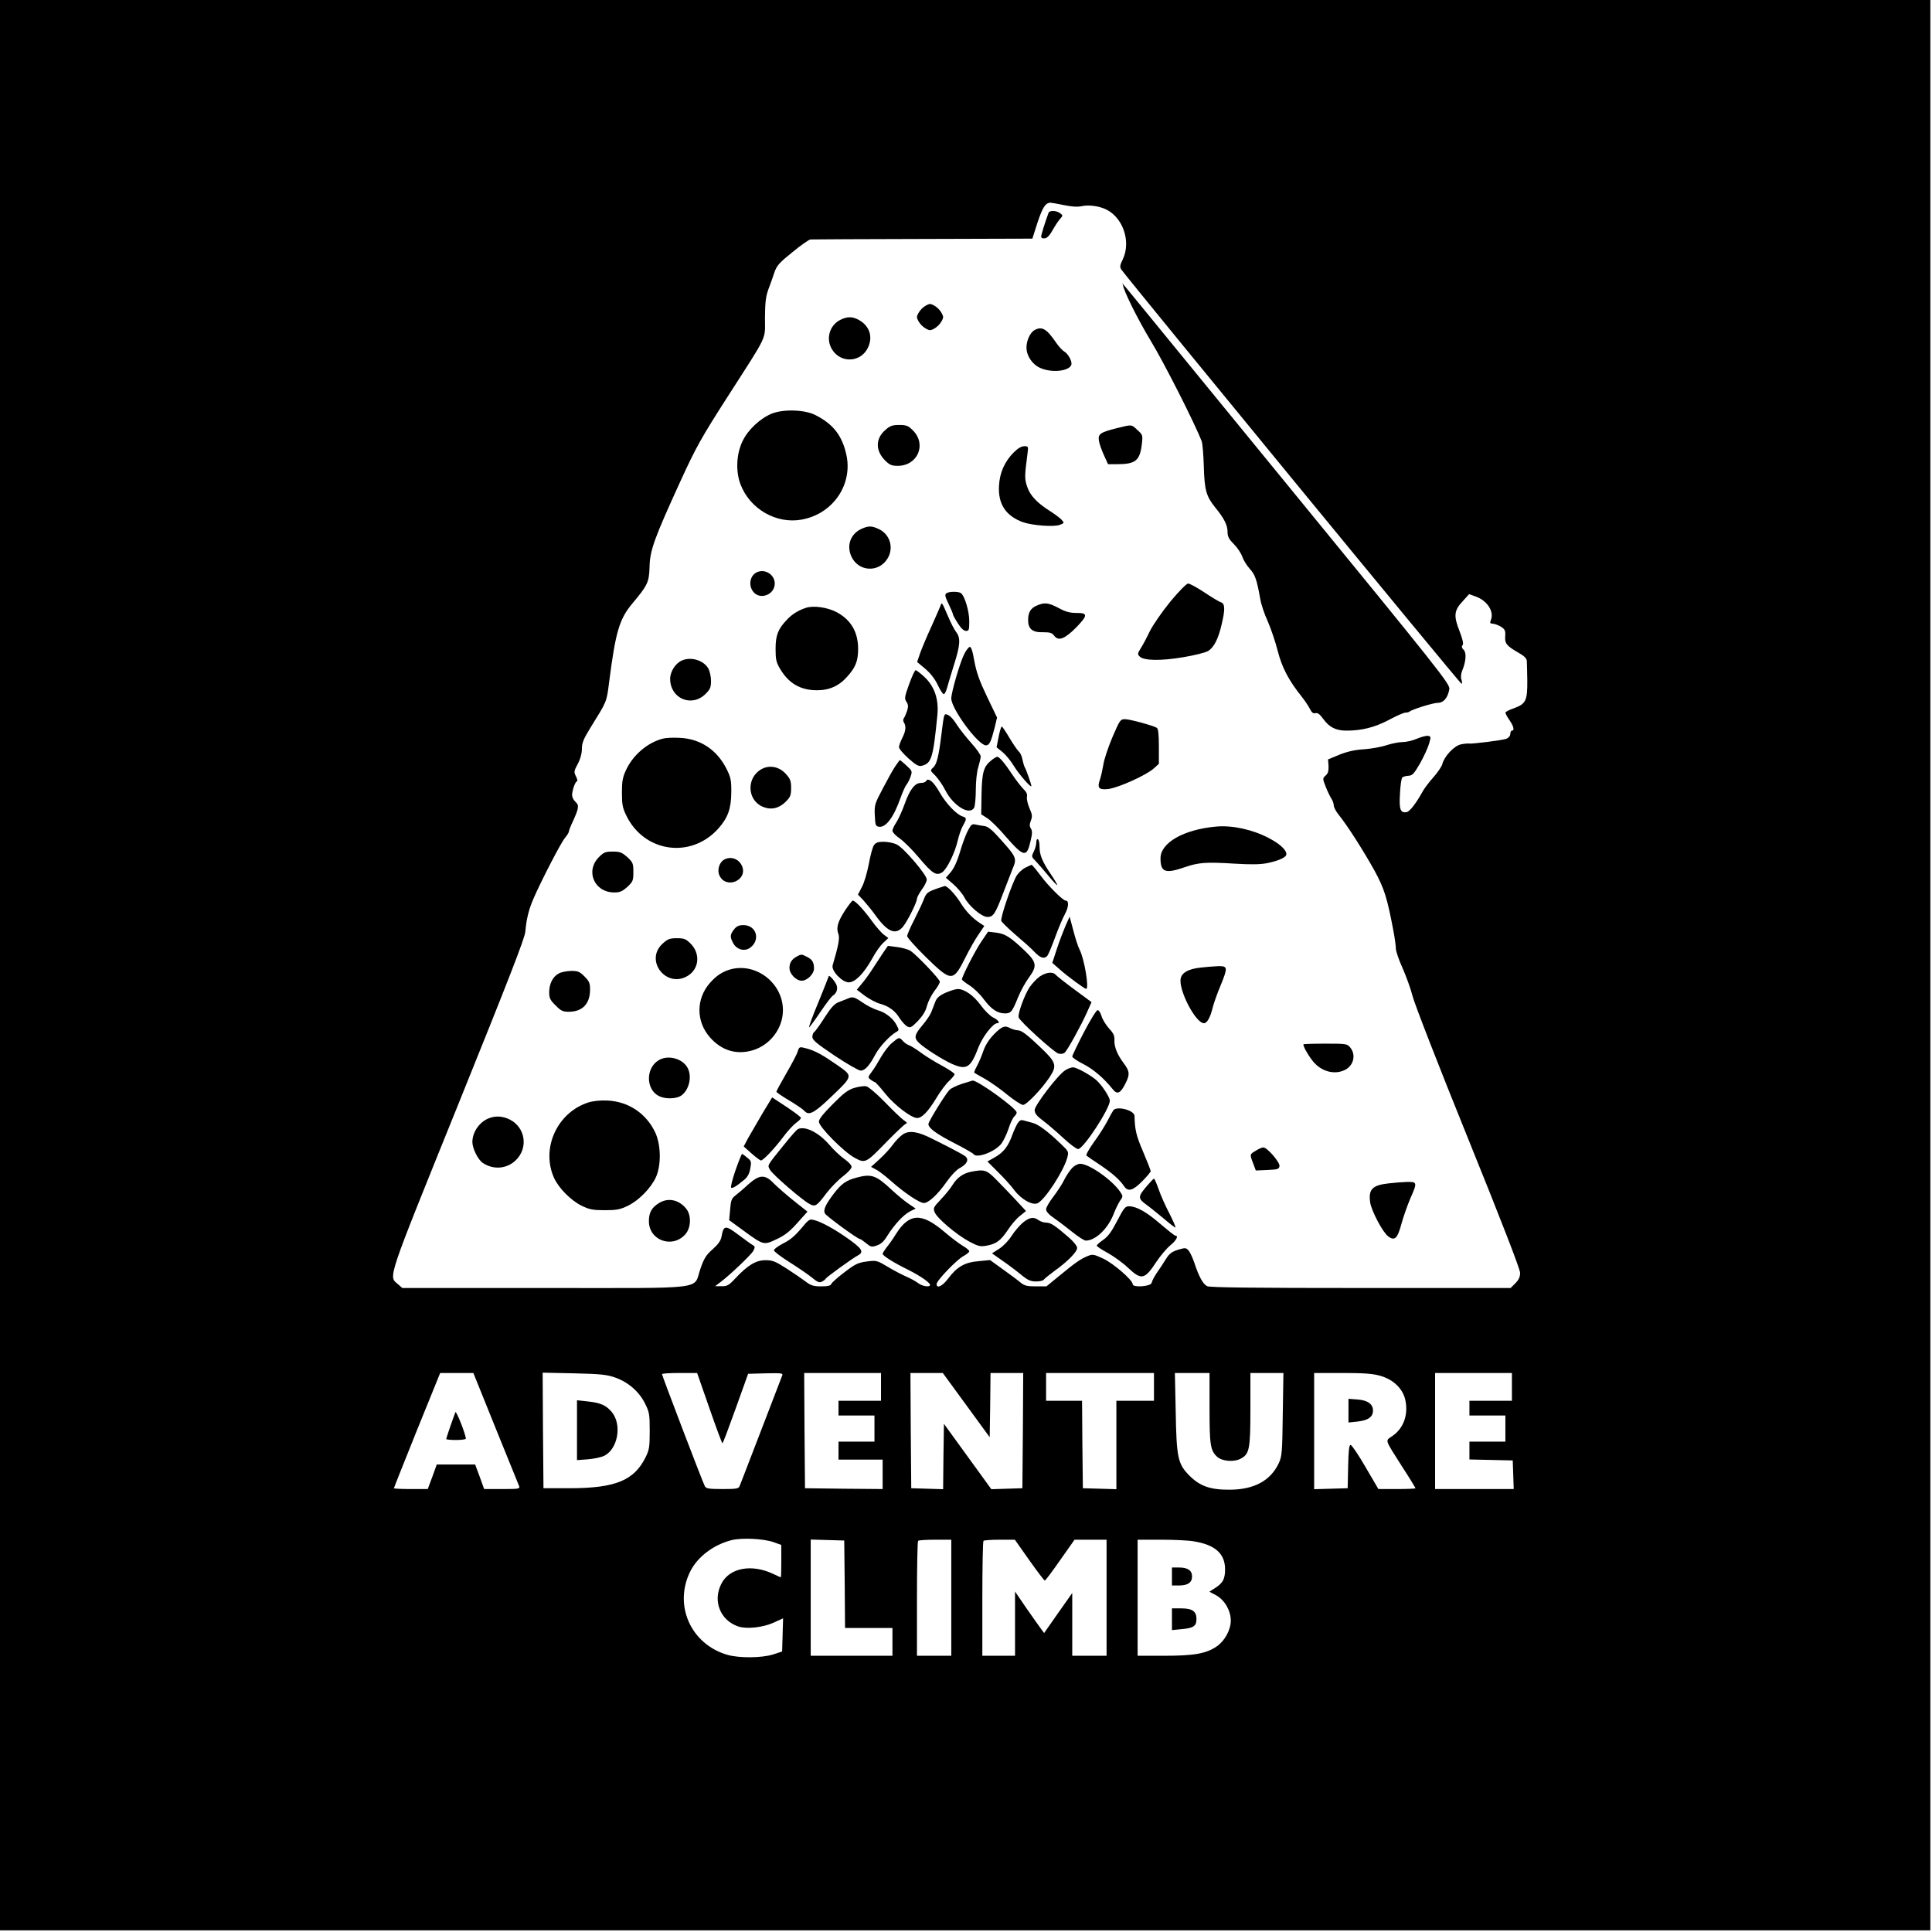 <?xml version="1.0" standalone="no"?>
<!DOCTYPE svg PUBLIC "-//W3C//DTD SVG 20010904//EN"
 "http://www.w3.org/TR/2001/REC-SVG-20010904/DTD/svg10.dtd">
<svg version="1.0" xmlns="http://www.w3.org/2000/svg"
 width="1182pt" height="1182pt" viewBox="0 0 1182 1182"
 preserveAspectRatio="xMidYMid meet">
<g transform="translate(0,1182) scale(0.1,-0.1)"
fill="#000000" stroke="none">
<path d="M0 5915 l0 -5905 5905 0 5905 0 0 5905 0 5905 -5905 0 -5905 0 0
-5905z m6510 4650 c49 -10 83 -12 110 -6 37 8 93 2 135 -15 112 -44 168 -199
114 -311 -18 -38 -19 -46 -8 -63 49 -69 2075 -2537 2081 -2534 4 3 3 15 -1 27
-5 13 -3 33 4 52 24 57 28 111 10 129 -12 11 -14 20 -7 29 7 8 1 35 -19 87
-37 93 -33 126 21 183 l38 42 39 -14 c71 -25 114 -90 95 -142 -8 -21 -7 -24
13 -25 12 -1 34 -10 49 -19 23 -15 27 -24 25 -56 -4 -45 8 -60 77 -100 38 -21
54 -37 55 -52 1 -12 2 -67 3 -121 1 -122 -9 -143 -82 -169 -29 -10 -52 -22
-52 -27 0 -5 11 -26 25 -46 26 -38 32 -64 15 -64 -5 0 -10 -9 -10 -20 0 -12
-10 -24 -24 -30 -25 -9 -214 -33 -231 -29 -6 1 -27 -1 -47 -5 -42 -9 -102 -73
-114 -121 -4 -15 -29 -52 -55 -81 -27 -30 -57 -70 -68 -91 -35 -64 -76 -118
-94 -121 -39 -8 -48 15 -42 111 2 50 9 95 14 100 6 6 23 10 38 11 24 1 34 12
71 76 23 41 48 95 55 120 12 42 12 45 -6 48 -10 2 -41 -6 -67 -17 -27 -12 -67
-21 -89 -21 -23 0 -67 -9 -98 -19 -32 -11 -94 -22 -138 -25 -55 -3 -102 -14
-150 -33 l-70 -29 3 -40 c1 -30 -3 -46 -17 -58 -20 -18 -20 -19 0 -70 11 -28
27 -61 35 -73 8 -12 14 -31 14 -41 0 -11 14 -37 31 -58 53 -65 153 -223 218
-340 61 -113 77 -165 115 -364 9 -47 16 -98 16 -114 0 -15 18 -69 41 -119 22
-50 50 -127 61 -171 11 -45 163 -436 339 -870 204 -504 319 -801 319 -823 0
-25 -8 -43 -29 -64 l-29 -29 -916 0 c-664 0 -922 3 -940 11 -26 12 -51 58 -80
146 -10 29 -25 61 -34 72 -16 18 -20 18 -65 5 -37 -12 -53 -23 -74 -57 -14
-23 -39 -61 -56 -85 -16 -24 -30 -51 -31 -60 -4 -23 -116 -31 -116 -9 0 25
-117 127 -181 157 -58 27 -64 28 -96 15 -43 -18 -77 -42 -174 -122 l-77 -63
-65 0 c-54 0 -70 4 -94 24 -15 13 -64 49 -107 80 l-79 57 -71 -7 c-84 -7 -131
-34 -185 -106 -34 -46 -71 -64 -71 -34 0 21 123 149 164 171 20 11 36 24 36
30 0 5 -17 20 -38 32 -21 12 -73 51 -115 87 -139 118 -214 115 -295 -13 -19
-31 -46 -69 -59 -84 -12 -16 -23 -33 -23 -38 0 -11 67 -54 155 -97 74 -37 135
-79 135 -93 0 -16 -47 -9 -73 11 -14 11 -47 29 -73 40 -27 12 -79 39 -115 61
-64 38 -67 39 -127 31 -53 -7 -71 -16 -136 -66 -41 -31 -77 -63 -80 -71 -4
-11 -21 -15 -62 -15 -46 0 -63 5 -93 28 -20 15 -72 51 -117 80 -70 45 -87 52
-131 52 -58 0 -108 -30 -184 -111 -40 -43 -51 -49 -85 -48 l-39 0 29 22 c61
45 191 170 205 194 11 23 11 27 -3 35 -9 5 -49 34 -89 64 -80 60 -90 59 -103
-13 -4 -23 -21 -47 -54 -76 -40 -35 -53 -56 -75 -120 -46 -130 60 -117 -951
-117 l-873 0 -26 23 c-59 51 -74 5 368 1099 307 760 407 1016 411 1058 7 82
22 138 51 205 49 112 167 340 191 368 13 16 24 33 24 38 0 6 11 35 25 64 37
82 39 98 16 119 -12 11 -21 29 -21 41 0 29 20 85 30 85 5 0 2 13 -6 30 -14 27
-13 32 11 77 16 30 25 64 25 92 0 36 10 60 53 130 100 161 98 154 113 273 40
313 63 390 142 485 95 113 103 131 106 225 2 101 29 174 188 522 98 214 129
268 287 515 254 396 231 346 231 487 1 95 5 130 21 174 12 30 28 77 37 104 15
42 30 59 111 124 51 42 101 77 110 77 9 1 318 2 686 3 l671 2 32 100 c31 92
48 119 79 120 6 0 44 -7 83 -15z m-3478 -7482 c75 -186 140 -346 144 -355 6
-17 -3 -18 -104 -18 l-110 0 -27 75 -28 75 -117 0 -118 0 -27 -75 -28 -75
-103 0 c-57 0 -104 2 -104 5 0 3 64 163 141 355 l142 350 101 0 102 0 136
-337z m735 308 c79 -29 144 -86 180 -159 26 -52 28 -67 28 -167 0 -97 -3 -116
-25 -160 -70 -142 -183 -189 -460 -190 l-165 0 -3 354 -2 353 192 -4 c167 -4
202 -8 255 -27z m573 -186 c41 -118 77 -215 80 -215 3 0 39 96 81 213 l76 212
108 3 c100 2 107 1 100 -15 -4 -10 -62 -162 -130 -338 -68 -176 -126 -328
-130 -337 -6 -16 -21 -18 -106 -18 -83 0 -100 3 -107 18 -13 23 -262 677 -262
685 0 4 48 7 108 7 l107 0 75 -215z m1050 130 l0 -85 -130 0 -130 0 0 -45 0
-45 110 0 110 0 0 -80 0 -80 -110 0 -110 0 0 -55 0 -55 135 0 135 0 0 -90 0
-90 -237 2 -238 3 -3 353 -2 352 235 0 235 0 0 -85z m522 -112 l143 -196 3
196 2 197 100 0 100 0 -2 -352 -3 -353 -95 -3 -95 -3 -145 200 -145 200 -3
-200 -2 -200 -98 3 -97 3 -3 353 -2 352 99 0 99 0 144 -197z m1148 112 l0 -85
-115 0 -115 0 0 -270 0 -271 -102 3 -103 3 -3 268 -2 267 -110 0 -110 0 0 85
0 85 330 0 330 0 0 -85z m340 -130 c0 -228 5 -260 48 -299 30 -26 101 -32 141
-11 55 28 61 57 61 305 l0 220 101 0 101 0 -4 -252 c-3 -233 -5 -257 -24 -299
-50 -107 -150 -162 -299 -163 -119 -1 -182 21 -246 84 -73 73 -81 109 -86 393
l-5 237 106 0 106 0 0 -215z m1044 198 c81 -23 139 -79 154 -149 19 -90 -11
-173 -80 -220 -44 -31 -50 -13 61 -188 45 -69 81 -129 81 -131 0 -3 -51 -5
-114 -5 l-113 0 -79 135 c-43 74 -84 135 -91 135 -9 0 -13 -33 -15 -132 l-3
-133 -102 -3 -103 -3 0 356 0 355 172 0 c131 0 186 -4 232 -17z m806 -68 l0
-85 -130 0 -130 0 0 -45 0 -45 110 0 110 0 0 -80 0 -80 -110 0 -110 0 0 -55 0
-54 133 -3 132 -3 3 -87 3 -88 -241 0 -240 0 0 355 0 355 235 0 235 0 0 -85z
m-4517 -950 l47 -17 0 -99 c0 -54 -1 -99 -3 -99 -2 0 -22 9 -45 20 -133 64
-270 38 -319 -60 -54 -105 -6 -224 104 -261 52 -17 151 -6 217 24 l57 26 -3
-102 -3 -101 -55 -18 c-71 -22 -209 -23 -281 -2 -225 66 -330 307 -224 514 45
87 141 159 249 187 64 16 195 10 259 -12z m435 -257 l2 -268 145 0 145 0 0
-85 0 -85 -250 0 -250 0 0 355 0 356 103 -3 102 -3 3 -267z m652 -83 l0 -355
-105 0 -105 0 0 348 c0 192 3 352 7 355 3 4 51 7 105 7 l98 0 0 -355z m477
230 c48 -68 91 -124 95 -125 4 0 46 56 94 125 l88 125 98 0 98 0 0 -355 0
-355 -105 0 -105 0 0 192 0 192 -86 -122 -86 -123 -17 23 c-10 13 -50 70 -90
127 l-71 104 0 -196 0 -197 -100 0 -100 0 0 348 c0 192 3 352 7 355 3 4 48 7
99 7 l93 0 88 -125z m1007 115 c130 -21 191 -75 191 -171 0 -61 -14 -86 -68
-119 l-28 -18 43 -23 c51 -29 88 -93 88 -154 0 -56 -37 -124 -85 -157 -65 -45
-139 -58 -322 -58 l-163 0 0 355 0 355 143 0 c78 0 168 -4 201 -10z"/>
<path d="M6415 10518 c-23 -63 -45 -134 -45 -145 0 -9 8 -13 23 -11 14 2 30
19 47 50 14 25 34 56 45 68 19 22 19 22 0 36 -23 17 -64 18 -70 2z"/>
<path d="M6870 10079 c0 -30 91 -213 169 -342 80 -131 270 -505 313 -617 5
-13 11 -83 13 -155 4 -144 15 -182 70 -250 54 -66 75 -108 75 -147 0 -31 8
-46 39 -77 21 -21 44 -56 51 -76 7 -21 27 -54 46 -75 33 -36 43 -66 64 -183 5
-33 26 -95 46 -138 19 -44 47 -125 61 -181 26 -102 67 -181 149 -283 17 -22
39 -54 48 -72 11 -23 21 -30 35 -26 13 3 26 -7 47 -36 36 -50 77 -71 141 -71
96 0 173 20 259 65 46 25 92 45 102 45 10 0 21 3 25 6 13 13 144 54 173 54 36
0 62 31 71 84 5 30 -50 100 -992 1251 -1144 1399 -1005 1230 -1005 1224z"/>
<path d="M5639 9931 c-16 -16 -29 -39 -29 -51 0 -12 13 -35 29 -51 16 -16 39
-29 51 -29 12 0 35 13 51 29 16 16 29 39 29 51 0 12 -13 35 -29 51 -16 16 -39
29 -51 29 -12 0 -35 -13 -51 -29z"/>
<path d="M5141 9863 c-66 -33 -90 -116 -51 -180 54 -89 180 -81 222 14 30 68
5 133 -62 168 -37 19 -67 19 -109 -2z"/>
<path d="M6327 9799 c-25 -15 -47 -63 -47 -105 0 -51 35 -103 84 -125 68 -31
175 -21 190 18 8 19 -19 70 -44 83 -10 6 -34 31 -51 57 -57 83 -86 99 -132 72z"/>
<path d="M4723 9290 c-70 -28 -146 -98 -179 -167 -39 -78 -44 -186 -14 -265
57 -152 219 -245 374 -217 196 35 320 222 271 410 -27 109 -81 176 -185 229
-65 34 -195 38 -267 10z"/>
<path d="M5416 9189 c-60 -52 -61 -126 -1 -186 27 -27 40 -33 77 -33 122 0
179 131 93 217 -29 29 -40 33 -84 33 -42 0 -56 -5 -85 -31z"/>
<path d="M6835 9201 c-104 -26 -118 -36 -112 -77 3 -19 17 -59 31 -89 l25 -55
53 0 c116 0 142 21 154 125 6 52 5 55 -27 84 -38 35 -31 35 -124 12z"/>
<path d="M6202 9052 c-55 -55 -86 -124 -90 -203 -7 -113 42 -186 147 -224 59
-20 189 -30 225 -16 28 11 28 12 11 31 -10 11 -41 34 -69 52 -80 50 -124 96
-142 151 -16 49 -16 61 2 200 6 46 6 47 -20 47 -17 0 -39 -13 -64 -38z"/>
<path d="M5274 8586 c-69 -30 -96 -100 -66 -169 42 -95 168 -103 222 -14 40
65 15 148 -53 180 -42 20 -62 21 -103 3z"/>
<path d="M4633 8320 c-44 -18 -57 -81 -24 -121 42 -52 131 -17 131 51 0 53
-57 91 -107 70z"/>
<path d="M7159 8138 c-52 -64 -107 -144 -126 -183 -18 -38 -43 -85 -55 -103
-19 -30 -19 -35 -5 -49 25 -25 129 -27 265 -4 67 11 136 28 153 38 35 21 63
74 83 163 22 91 21 127 -4 135 -11 3 -57 31 -102 61 -45 30 -90 54 -99 54 -10
0 -57 -48 -110 -112z"/>
<path d="M5791 8191 c-12 -8 -10 -19 12 -65 15 -31 27 -60 27 -64 0 -5 13 -29
30 -55 19 -31 37 -47 50 -47 18 0 20 6 20 60 0 62 -29 157 -52 172 -17 10 -69
10 -87 -1z"/>
<path d="M5754 8114 c-4 -10 -29 -68 -56 -128 -28 -60 -58 -133 -69 -163 l-18
-53 50 -42 c33 -28 59 -62 77 -100 15 -32 31 -56 37 -55 5 2 14 19 19 38 5 19
24 82 42 140 39 122 42 166 14 202 -11 14 -34 58 -51 99 -37 86 -37 86 -45 62z"/>
<path d="M6343 8115 c-38 -16 -53 -42 -53 -89 0 -54 27 -76 91 -74 43 0 55 -3
69 -22 26 -34 64 -19 133 50 73 76 74 90 3 90 -40 0 -67 7 -109 30 -62 33 -87
36 -134 15z"/>
<path d="M4930 8101 c-46 -15 -85 -39 -116 -73 -54 -56 -69 -95 -69 -178 0
-64 4 -82 27 -121 52 -89 124 -131 223 -132 77 -1 138 26 188 83 51 56 67 96
67 170 0 102 -43 177 -130 224 -55 30 -143 43 -190 27z"/>
<path d="M5932 7862 c-7 -2 -21 -21 -32 -42 -26 -50 -80 -235 -80 -273 0 -64
165 -287 212 -287 21 0 31 21 53 107 l15 63 -61 127 c-47 98 -65 149 -78 219
-11 64 -20 89 -29 86z"/>
<path d="M4174 7780 c-40 -16 -74 -68 -74 -113 0 -121 132 -177 217 -92 28 28
33 40 33 80 0 26 -8 60 -17 76 -29 49 -103 72 -159 49z"/>
<path d="M5562 7634 c-28 -78 -30 -88 -16 -108 11 -18 12 -29 3 -57 -7 -19
-15 -39 -20 -44 -4 -6 -4 -17 1 -25 15 -23 12 -52 -10 -95 -11 -22 -20 -47
-20 -56 0 -10 26 -40 58 -69 46 -41 62 -50 82 -45 59 15 69 47 95 311 9 97
-18 176 -81 234 -24 22 -48 40 -52 40 -5 0 -23 -39 -40 -86z"/>
<path d="M5776 7438 c-3 -7 -10 -56 -16 -108 -17 -139 -29 -186 -51 -206 -19
-17 -19 -18 13 -49 17 -18 46 -58 62 -91 50 -96 149 -155 176 -105 5 11 10 60
10 109 0 50 6 110 15 138 8 27 15 57 15 66 0 10 -25 46 -56 80 -31 35 -72 86
-90 114 -28 44 -50 64 -70 64 -3 0 -6 -6 -8 -12z"/>
<path d="M6805 7308 c-26 -62 -51 -137 -55 -168 -5 -30 -14 -70 -20 -88 -19
-53 -8 -66 52 -59 61 8 230 84 276 125 l32 29 0 106 c0 74 -4 108 -12 114 -23
14 -162 52 -194 53 -30 0 -32 -3 -79 -112z"/>
<path d="M6110 7314 l-13 -66 36 -29 c20 -16 52 -55 71 -87 30 -49 106 -136
106 -121 0 11 -33 104 -40 114 -4 6 -10 26 -14 46 -4 21 -13 43 -22 50 -8 7
-33 43 -56 81 -22 38 -44 70 -48 73 -4 3 -13 -25 -20 -61z"/>
<path d="M4055 7301 c-93 -24 -181 -99 -224 -190 -22 -47 -26 -70 -26 -141 0
-73 4 -93 28 -142 110 -223 393 -263 560 -79 60 67 80 122 81 221 1 74 -3 93
-27 142 -59 120 -162 189 -291 194 -39 2 -84 0 -101 -5z"/>
<path d="M6066 7169 c-48 -38 -58 -72 -61 -207 l-2 -124 36 -23 c20 -12 72
-63 115 -114 110 -126 128 -129 151 -26 11 44 11 62 2 76 -9 14 -9 26 0 49 10
26 8 38 -9 76 -11 26 -18 57 -15 70 3 16 -4 30 -21 46 -13 13 -44 52 -68 88
-46 70 -80 110 -93 110 -5 0 -20 -9 -35 -21z"/>
<path d="M5476 7130 c-14 -21 -48 -82 -76 -136 -48 -91 -51 -99 -48 -162 3
-62 5 -67 26 -70 42 -6 90 58 132 178 13 36 29 72 37 81 7 8 18 30 24 48 11
32 10 35 -25 67 -20 19 -39 34 -40 34 -2 0 -15 -18 -30 -40z"/>
<path d="M4653 7111 c-88 -55 -80 -188 14 -227 50 -21 99 -10 140 31 29 29 33
40 33 84 0 44 -5 56 -33 87 -42 46 -104 56 -154 25z"/>
<path d="M5665 7040 c-3 -5 -17 -10 -31 -10 -37 0 -68 -41 -99 -128 -15 -42
-38 -93 -51 -113 -13 -19 -24 -42 -24 -52 0 -9 20 -30 45 -47 24 -17 77 -69
116 -116 83 -99 107 -114 143 -91 30 20 79 121 96 197 7 30 21 70 31 88 24 42
24 49 -2 57 -37 12 -99 76 -139 145 -33 57 -55 80 -75 80 -2 0 -7 -4 -10 -10z"/>
<path d="M5924 6743 c-12 -21 -31 -72 -44 -113 -25 -86 -44 -126 -73 -157
l-20 -23 47 -41 c26 -23 55 -58 66 -79 27 -53 106 -120 141 -120 36 0 48 18
98 150 22 58 47 122 55 142 29 69 28 71 -90 202 -37 41 -62 60 -81 62 -16 2
-39 6 -53 9 -22 6 -28 1 -46 -32z"/>
<path d="M7440 6763 c-199 -18 -340 -99 -340 -194 0 -85 28 -96 147 -55 87 30
131 33 309 22 101 -6 157 -5 200 4 70 15 114 35 114 54 0 27 -41 64 -108 99
-99 52 -223 79 -322 70z"/>
<path d="M6340 6665 c0 -14 -7 -39 -16 -56 -14 -29 -14 -31 13 -58 15 -16 50
-56 78 -90 27 -33 51 -58 53 -56 2 2 -15 31 -38 65 -53 78 -70 119 -70 169 0
22 -4 43 -10 46 -6 4 -10 -5 -10 -20z"/>
<path d="M5346 6648 c-8 -13 -22 -65 -31 -116 -10 -51 -28 -114 -42 -139 l-24
-46 34 -36 c18 -20 50 -59 71 -88 75 -105 125 -126 170 -73 28 34 86 150 86
172 0 8 14 34 30 56 17 23 30 50 30 61 0 29 -142 195 -183 214 -19 10 -56 17
-81 17 -36 0 -48 -5 -60 -22z"/>
<path d="M3665 6577 c-86 -86 -29 -217 93 -217 34 0 49 6 80 34 34 32 37 38
37 91 0 53 -3 59 -37 91 -33 29 -45 34 -89 34 -44 0 -55 -4 -84 -33z"/>
<path d="M4429 6560 c-29 -17 -43 -65 -27 -97 40 -85 174 -29 138 58 -19 45
-70 63 -111 39z"/>
<path d="M6272 6511 c-18 -9 -41 -31 -52 -48 -29 -48 -101 -259 -94 -277 3 -8
43 -47 87 -85 45 -38 98 -85 116 -105 36 -38 61 -45 79 -23 6 7 27 57 47 112
20 55 47 119 61 144 22 41 25 81 4 81 -17 0 -109 92 -155 155 -27 36 -51 65
-54 64 -3 -1 -21 -9 -39 -18z"/>
<path d="M5745 6388 c-70 -24 -77 -29 -93 -70 -9 -24 -36 -80 -59 -126 -24
-46 -43 -91 -43 -99 0 -9 52 -67 116 -130 156 -152 165 -152 242 2 22 44 56
105 77 135 l37 55 -23 15 c-51 33 -90 74 -127 134 -33 51 -81 100 -94 95 -2
-1 -16 -6 -33 -11z"/>
<path d="M5170 6250 c-45 -70 -55 -106 -41 -143 10 -25 1 -71 -35 -193 -9 -33
58 -104 99 -104 39 0 92 54 144 147 20 38 51 81 68 96 l30 28 -27 20 c-15 11
-50 51 -77 89 -50 68 -99 120 -114 120 -4 0 -25 -27 -47 -60z"/>
<path d="M6518 6154 c-14 -33 -38 -96 -53 -142 l-27 -83 48 -42 c46 -41 150
-117 159 -117 20 0 -11 184 -40 240 -9 17 -26 69 -38 116 l-23 86 -26 -58z"/>
<path d="M4491 6134 c-25 -32 -26 -46 -6 -83 21 -41 71 -55 106 -28 63 48 36
137 -42 137 -29 0 -42 -6 -58 -26z"/>
<path d="M6003 6058 c-38 -56 -117 -211 -118 -230 0 -4 21 -21 47 -37 25 -16
65 -54 87 -85 45 -60 83 -86 129 -86 37 0 44 9 80 97 16 40 46 94 66 121 52
71 49 94 -21 162 -89 85 -122 107 -178 114 l-50 6 -42 -62z"/>
<path d="M4054 6047 c-113 -103 23 -277 154 -197 70 43 78 136 17 197 -29 29
-40 33 -84 33 -44 0 -56 -5 -87 -33z"/>
<path d="M5405 5994 c-14 -22 -44 -66 -65 -99 -21 -33 -52 -76 -69 -95 l-29
-35 50 -38 c28 -20 69 -42 92 -48 54 -15 92 -42 121 -90 14 -21 34 -43 46 -49
18 -10 26 -6 65 34 29 31 48 61 55 92 7 26 27 66 45 90 19 24 34 50 34 58 0
15 -142 164 -180 189 -14 9 -51 19 -82 23 l-56 7 -27 -39z"/>
<path d="M4875 5968 c-31 -16 -45 -39 -45 -70 0 -36 40 -78 75 -78 33 0 75 41
75 74 0 38 -10 55 -41 71 -33 18 -38 18 -64 3z"/>
<path d="M7343 5900 c-70 -8 -110 -29 -119 -64 -17 -68 90 -276 142 -276 19 0
39 36 53 95 7 27 28 87 47 132 47 115 46 123 -13 122 -27 -1 -76 -5 -110 -9z"/>
<path d="M4475 5891 c-51 -13 -91 -38 -132 -85 -85 -97 -85 -235 0 -332 71
-81 162 -109 261 -80 108 32 186 134 186 246 0 162 -159 289 -315 251z"/>
<path d="M3418 5864 c-36 -19 -58 -63 -58 -115 0 -35 6 -48 39 -80 32 -33 45
-39 80 -39 84 0 131 48 131 136 0 39 -5 51 -34 80 -30 30 -40 34 -82 34 -27
-1 -61 -7 -76 -16z"/>
<path d="M6360 5845 c-19 -14 -46 -43 -61 -65 -30 -45 -73 -161 -67 -184 5
-23 217 -215 244 -222 16 -4 31 -1 39 7 18 18 97 161 134 243 l29 65 -103 76
c-57 42 -109 83 -116 91 -17 21 -59 16 -99 -11z"/>
<path d="M5070 5847 c0 -2 -29 -75 -64 -161 -36 -86 -61 -154 -55 -151 5 4 36
46 69 95 33 49 66 92 73 97 27 16 36 46 22 73 -13 25 -45 59 -45 47z"/>
<path d="M5784 5746 c-37 -17 -53 -31 -62 -55 -7 -17 -17 -45 -24 -62 -6 -17
-31 -54 -55 -82 -49 -58 -53 -77 -20 -108 33 -32 145 -103 201 -128 90 -39
114 -25 162 101 25 65 89 148 115 148 21 0 6 20 -25 35 -18 9 -52 42 -75 74
-44 61 -102 101 -142 100 -13 0 -47 -11 -75 -23z"/>
<path d="M5185 5710 c-11 -4 -35 -14 -53 -21 -26 -9 -47 -32 -87 -94 -29 -46
-58 -86 -64 -89 -6 -4 -11 -18 -11 -30 0 -19 27 -41 137 -115 75 -50 147 -91
158 -91 27 0 54 30 90 98 27 50 89 116 129 139 17 9 17 12 2 40 -21 43 -70 80
-118 93 -22 7 -63 27 -90 46 -53 36 -61 38 -93 24z"/>
<path d="M6631 5504 c-39 -75 -71 -142 -71 -148 0 -6 30 -27 68 -46 62 -32
125 -86 179 -153 28 -36 48 -27 79 35 27 54 26 74 -11 123 -39 52 -58 99 -57
138 2 30 -5 45 -34 76 -19 22 -40 56 -45 75 -6 20 -16 36 -24 36 -7 0 -45 -61
-84 -136z"/>
<path d="M6082 5493 c-31 -32 -53 -66 -66 -103 -10 -30 -28 -72 -39 -92 -11
-21 -19 -39 -16 -41 2 -2 31 -19 64 -37 33 -19 95 -62 137 -97 43 -35 87 -63
97 -63 21 0 115 98 162 169 49 74 42 92 -68 195 -67 64 -103 91 -122 92 -16 1
-38 7 -49 13 -35 19 -51 13 -100 -36z"/>
<path d="M5458 5440 c-20 -16 -50 -56 -68 -87 -18 -32 -43 -73 -57 -91 -24
-32 -24 -34 -7 -47 11 -8 22 -15 26 -15 4 0 33 -32 64 -71 55 -69 159 -149
195 -149 29 0 67 39 115 118 25 42 61 91 80 108 19 18 34 36 34 42 0 6 -35 29
-77 52 -43 23 -101 59 -128 79 -28 21 -60 41 -71 45 -12 4 -29 15 -39 26 -23
26 -24 26 -67 -10z"/>
<path d="M7975 5431 c-6 -5 24 -61 53 -98 51 -68 136 -92 202 -58 52 27 67 92
31 136 -18 23 -25 24 -151 24 -72 0 -133 -2 -135 -4z"/>
<path d="M4880 5386 c-5 -17 -37 -77 -70 -134 -33 -57 -60 -107 -60 -111 0 -4
35 -28 79 -54 43 -26 84 -54 91 -62 27 -32 58 -17 153 73 150 143 148 136 49
206 -94 65 -134 87 -189 102 -42 11 -43 11 -53 -20z"/>
<path d="M4029 5333 c-79 -48 -78 -177 1 -218 38 -20 104 -19 136 1 50 33 70
119 40 172 -31 57 -121 80 -177 45z"/>
<path d="M6517 5272 c-44 -27 -186 -213 -187 -243 0 -21 12 -36 56 -69 30 -23
86 -71 123 -106 38 -35 77 -64 87 -64 32 0 194 247 194 296 0 22 -49 96 -84
127 -36 31 -120 77 -141 77 -11 0 -33 -8 -48 -18z"/>
<path d="M5885 5189 c-33 -11 -67 -27 -76 -37 -26 -27 -129 -194 -129 -209 0
-25 50 -61 161 -118 59 -30 111 -60 114 -65 18 -29 126 10 169 60 13 16 34 58
46 94 11 35 28 70 36 76 8 7 14 18 14 24 -2 26 -240 198 -270 195 -3 -1 -32
-10 -65 -20z"/>
<path d="M5226 5164 c-39 -12 -66 -33 -132 -100 -56 -56 -84 -91 -84 -106 0
-32 152 -185 218 -221 66 -36 69 -34 197 98 55 56 107 105 115 109 12 4 10 9
-10 22 -14 9 -66 59 -115 110 -50 51 -101 95 -115 98 -14 3 -47 -2 -74 -10z"/>
<path d="M4664 5007 c-32 -55 -71 -122 -87 -150 l-27 -51 47 -42 c27 -24 53
-43 58 -44 14 0 81 70 139 147 25 34 60 71 76 83 17 12 30 25 30 31 0 5 -40
35 -88 67 l-88 58 -60 -99z"/>
<path d="M3599 5075 c-190 -61 -290 -280 -210 -460 28 -63 104 -140 170 -172
47 -23 69 -27 141 -27 72 0 94 4 141 27 67 32 142 109 172 175 33 73 31 198
-4 273 -55 117 -164 190 -293 196 -44 2 -89 -3 -117 -12z"/>
<path d="M6812 5028 c-5 -7 -21 -35 -35 -63 -14 -27 -50 -86 -82 -129 -31 -43
-53 -82 -48 -86 4 -4 42 -30 83 -57 77 -52 121 -91 147 -130 24 -36 54 -28
111 30 29 29 52 57 52 62 0 5 -21 59 -47 120 -42 98 -50 133 -52 218 -1 34
-106 62 -129 35z"/>
<path d="M2985 4976 c-56 -25 -95 -85 -95 -144 1 -40 35 -108 64 -127 66 -44
149 -36 203 18 76 75 57 199 -37 247 -45 23 -92 25 -135 6z"/>
<path d="M6226 4948 c-8 -13 -22 -43 -31 -67 -25 -72 -54 -110 -106 -140 l-48
-27 65 -65 c36 -35 81 -85 100 -111 42 -56 112 -95 143 -79 47 25 157 195 180
276 10 39 10 40 -37 85 -80 77 -140 122 -174 130 -18 5 -43 12 -55 15 -16 5
-25 1 -37 -17z"/>
<path d="M4883 4913 c-7 -2 -45 -45 -85 -95 -110 -136 -103 -125 -87 -155 15
-28 196 -185 242 -209 35 -19 44 -13 103 66 27 35 73 82 102 104 29 22 52 47
52 57 0 10 -19 31 -44 48 -24 17 -66 56 -92 87 -64 74 -145 116 -191 97z"/>
<path d="M5524 4880 c-17 -11 -44 -39 -60 -61 -15 -22 -52 -62 -81 -89 l-54
-49 30 -16 c17 -8 59 -41 93 -71 80 -71 173 -134 200 -134 29 0 85 52 139 129
27 39 61 75 83 86 44 24 56 53 30 72 -11 8 -53 31 -94 52 -41 21 -88 45 -105
53 -87 45 -142 54 -181 28z"/>
<path d="M7683 4780 c-38 -23 -38 -21 -16 -78 l16 -43 71 3 c63 3 71 5 74 24
3 23 -75 114 -99 114 -8 0 -29 -9 -46 -20z"/>
<path d="M4500 4661 c-19 -55 -31 -103 -27 -107 7 -7 32 8 80 48 20 16 32 38
37 68 8 42 7 47 -18 67 -15 13 -29 23 -32 23 -3 0 -21 -45 -40 -99z"/>
<path d="M6558 4673 c-14 -16 -36 -48 -48 -73 -12 -25 -42 -70 -66 -102 -24
-31 -44 -65 -44 -77 0 -13 17 -32 48 -53 26 -18 76 -56 112 -85 36 -29 73 -53
83 -53 60 0 137 74 172 167 10 26 27 61 37 76 19 26 19 29 3 53 -48 73 -191
174 -247 174 -14 0 -36 -12 -50 -27z"/>
<path d="M5940 4651 c-48 -10 -85 -36 -112 -80 -12 -20 -44 -60 -71 -88 -47
-50 -49 -54 -38 -81 16 -37 133 -136 211 -178 55 -29 67 -32 106 -25 60 11 86
31 130 96 20 31 53 70 74 86 l37 30 -61 66 c-34 36 -87 92 -119 124 -62 63
-74 66 -157 50z"/>
<path d="M5239 4615 c-63 -17 -91 -37 -138 -98 -50 -66 -66 -100 -54 -121 9
-17 200 -156 213 -156 5 0 22 -12 39 -26 28 -23 34 -25 65 -14 25 8 44 25 65
60 42 67 98 128 139 149 l34 17 -40 27 c-22 14 -69 53 -104 85 -99 93 -126
102 -219 77z"/>
<path d="M4577 4573 c-29 -27 -65 -57 -79 -68 -22 -17 -27 -30 -31 -85 l-6
-65 89 -65 c122 -89 123 -89 202 -51 50 23 81 48 127 100 l61 68 -83 66 c-45
36 -100 84 -122 106 -55 58 -88 56 -158 -6z"/>
<path d="M7020 4568 c-60 -70 -61 -79 -3 -121 17 -12 61 -48 99 -79 37 -32 71
-58 75 -58 4 0 -12 37 -35 83 -24 45 -54 112 -67 150 -13 37 -26 67 -29 66 -3
0 -21 -19 -40 -41z"/>
<path d="M8495 4580 c-100 -11 -124 -37 -112 -118 9 -53 77 -182 110 -206 40
-30 57 -14 82 80 12 43 36 111 53 151 44 99 43 103 -20 102 -29 -1 -80 -5
-113 -9z"/>
<path d="M4034 4461 c-47 -28 -64 -59 -64 -112 0 -120 147 -170 225 -78 33 40
35 114 4 153 -44 56 -110 70 -165 37z"/>
<path d="M6835 4351 c-34 -66 -56 -96 -85 -116 -22 -15 -40 -31 -40 -36 0 -4
30 -25 68 -45 37 -21 93 -61 124 -91 81 -76 101 -72 172 36 25 38 64 84 86
102 37 30 52 59 31 59 -5 0 -45 32 -91 71 -85 74 -146 108 -192 109 -24 0 -32
-10 -73 -89z"/>
<path d="M6258 4340 c-19 -16 -51 -53 -69 -81 -18 -29 -52 -64 -76 -79 l-44
-28 68 -48 c38 -26 89 -65 114 -86 37 -30 55 -38 87 -38 23 0 44 5 47 10 4 6
32 29 63 52 83 59 142 119 142 143 0 12 -21 38 -52 65 -84 73 -110 90 -138 90
-14 0 -35 7 -46 15 -29 22 -56 18 -96 -15z"/>
<path d="M4927 4334 c-62 -75 -87 -97 -137 -122 -30 -16 -55 -34 -55 -41 0 -8
43 -40 95 -73 52 -33 114 -75 137 -94 35 -29 46 -33 62 -25 11 6 21 14 23 18
4 10 164 125 196 142 42 22 26 44 -80 117 -91 62 -169 101 -206 103 -8 1 -23
-11 -35 -25z"/>
<path d="M2786 3180 c-16 -42 -56 -158 -56 -164 0 -3 27 -6 60 -6 33 0 60 4
60 8 0 25 -59 175 -64 162z"/>
<path d="M3530 3070 l0 -183 68 5 c37 3 82 13 100 22 83 43 108 191 45 267
-35 42 -70 57 -147 65 l-66 7 0 -183z"/>
<path d="M8250 3190 l0 -73 56 6 c64 7 94 28 94 67 0 40 -32 63 -95 68 l-55 4
0 -72z"/>
<path d="M7170 2175 l0 -55 43 0 c54 0 80 18 80 55 0 37 -26 55 -80 55 l-43 0
0 -55z"/>
<path d="M7170 1914 l0 -67 60 6 c72 6 90 19 90 62 0 47 -26 65 -93 65 l-57 0
0 -66z"/>
</g>
</svg>
